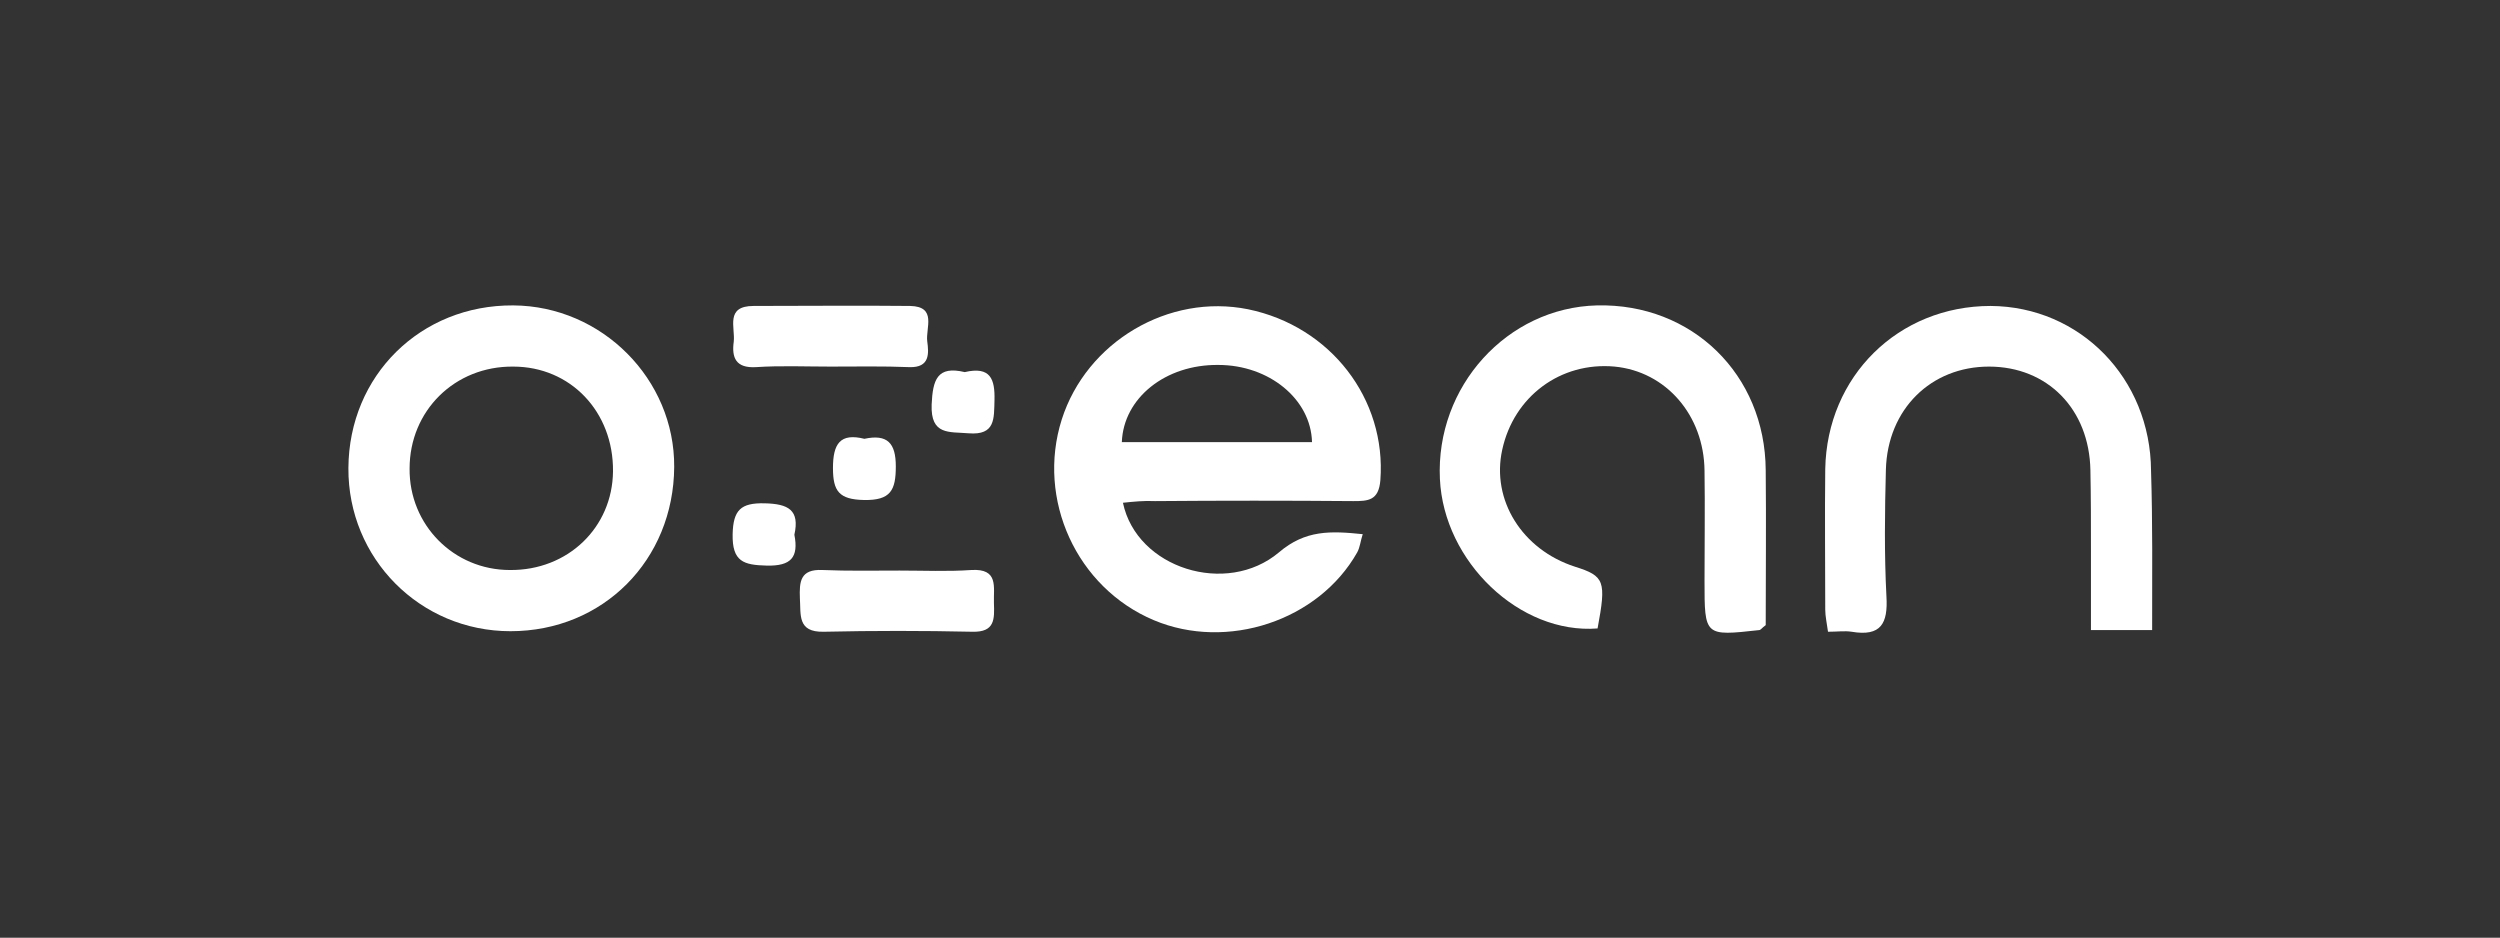 <?xml version="1.0" encoding="UTF-8"?> <svg xmlns="http://www.w3.org/2000/svg" xmlns:xlink="http://www.w3.org/1999/xlink" version="1.1" id="Layer_1" x="0px" y="0px" viewBox="0 0 453.5 170.1" style="enable-background:new 0 0 453.5 170.1;" xml:space="preserve"><rect x="0" y="0" width="453.5" height="170.1" fill="#333333" stroke="none"/> <style type="text/css"> .st0{fill:#FFFFFF;} </style> <g> <path class="st0" d="M203.7,91.2c2.5,11.9,18.8,17,28.3,9c4.8-4.1,9.4-3.9,15.2-3.3c-0.4,1.2-0.5,2.4-1,3.3 c-7,12.4-23.6,17.9-36.9,12.3c-14-5.9-21.3-21.9-16.7-36.4c4.5-14.1,19.4-22.9,33.8-20c15,3.1,25.1,16.3,24,31 c-0.3,3.7-2.2,3.8-4.9,3.8c-12-0.1-24-0.1-36,0C207.6,90.8,205.6,91,203.7,91.2z M238,80.2c-0.2-7.8-7.8-14-17-14 c-9.6-0.1-17.2,6-17.5,14C215,80.2,226.5,80.2,238,80.2z"></path> <path class="st0" d="M122.3,84.7c-0.1,16.9-12.9,29.8-29.7,29.8c-16.4,0-29.5-13.2-29.4-29.6c0.1-16.8,13.1-29.6,29.9-29.5 C109.2,55.5,122.4,68.8,122.3,84.7z M92.5,103.4c10.5,0.1,18.6-7.7,18.7-17.9c0.1-10.8-7.7-19-18.1-19c-10.6-0.1-18.8,8-18.8,18.5 C74.2,95.2,82.3,103.4,92.5,103.4z"></path> <path class="st0" d="M289.8,114c-14.1,1.1-27.9-12.1-28.6-27.1c-0.8-16.8,12.2-31.1,28.5-31.5c17.2-0.4,30.5,12.5,30.6,29.9 c0.1,9.5,0,18.9,0,28.1c-0.7,0.5-0.9,0.9-1.2,0.9c-9.9,1.1-9.9,1.1-9.9-8.9c0-6.7,0.1-13.3,0-20c-0.1-10.1-7-18-16.3-18.9 c-9.8-0.9-18.3,5.4-20.4,15.1c-2,9.1,3.6,18.1,13.2,21.2C291.1,104.5,291.4,105.4,289.8,114z"></path> <path class="st0" d="M390.4,114.3c-4,0-7.1,0-11.1,0c0-4.9,0-9.7,0-14.5c0-4.8,0-9.7-0.1-14.5c-0.2-11.1-7.8-18.8-18.4-18.8 c-10.5,0-18.4,7.7-18.7,18.7c-0.2,7.7-0.3,15.3,0.1,23c0.3,4.9-1,7.3-6.3,6.4c-1.3-0.2-2.6,0-4.3,0c-0.2-1.5-0.5-2.8-0.5-4 c0-8.5-0.1-17,0-25.5c0.3-16.9,13.3-29.6,30-29.6c16.2,0.1,29,13.1,29.1,29.9C390.5,94.8,390.4,104.3,390.4,114.3z"></path> <path class="st0" d="M150.6,66.5c-4.5,0-9-0.2-13.5,0.1c-3.6,0.2-4.4-1.7-4-4.6c0.3-2.6-1.6-6.5,3.6-6.5c9.5,0,18.9-0.1,28.4,0 c4.9,0.1,2.8,4,3.1,6.4c0.3,2.2,0.5,4.8-3.2,4.7C160.2,66.4,155.4,66.5,150.6,66.5z"></path> <path class="st0" d="M163.2,103.5c4.3,0,8.7,0.2,13-0.1c5-0.3,4,3.1,4.1,6c0.1,2.9,0.2,5.3-3.9,5.2c-9-0.2-18-0.2-27,0 c-4.8,0.1-4.1-3.1-4.3-6.1c-0.1-2.9,0-5.3,4.1-5.1C153.9,103.6,158.5,103.5,163.2,103.5z"></path> <path class="st0" d="M175,67.5c4.7-1.1,5.5,1.3,5.4,5.1c-0.1,3.3,0.2,6.4-4.7,6c-3.5-0.3-6.9,0.4-6.7-5.2 C169.2,68.9,170,66.3,175,67.5z"></path> <path class="st0" d="M156.8,79.6c4.2-0.9,5.7,0.8,5.7,5c0,4.3-0.9,6.2-5.8,6.1c-4.5-0.1-5.6-1.6-5.6-5.8 C151.1,80.5,152.4,78.5,156.8,79.6z"></path> <path class="st0" d="M144.1,97c0.8,4.1-0.6,5.7-5,5.6c-4.2-0.1-6.3-0.7-6.2-5.7c0.1-4.4,1.5-5.7,5.8-5.6 C143,91.4,145.1,92.5,144.1,97z"></path> </g> </svg> 